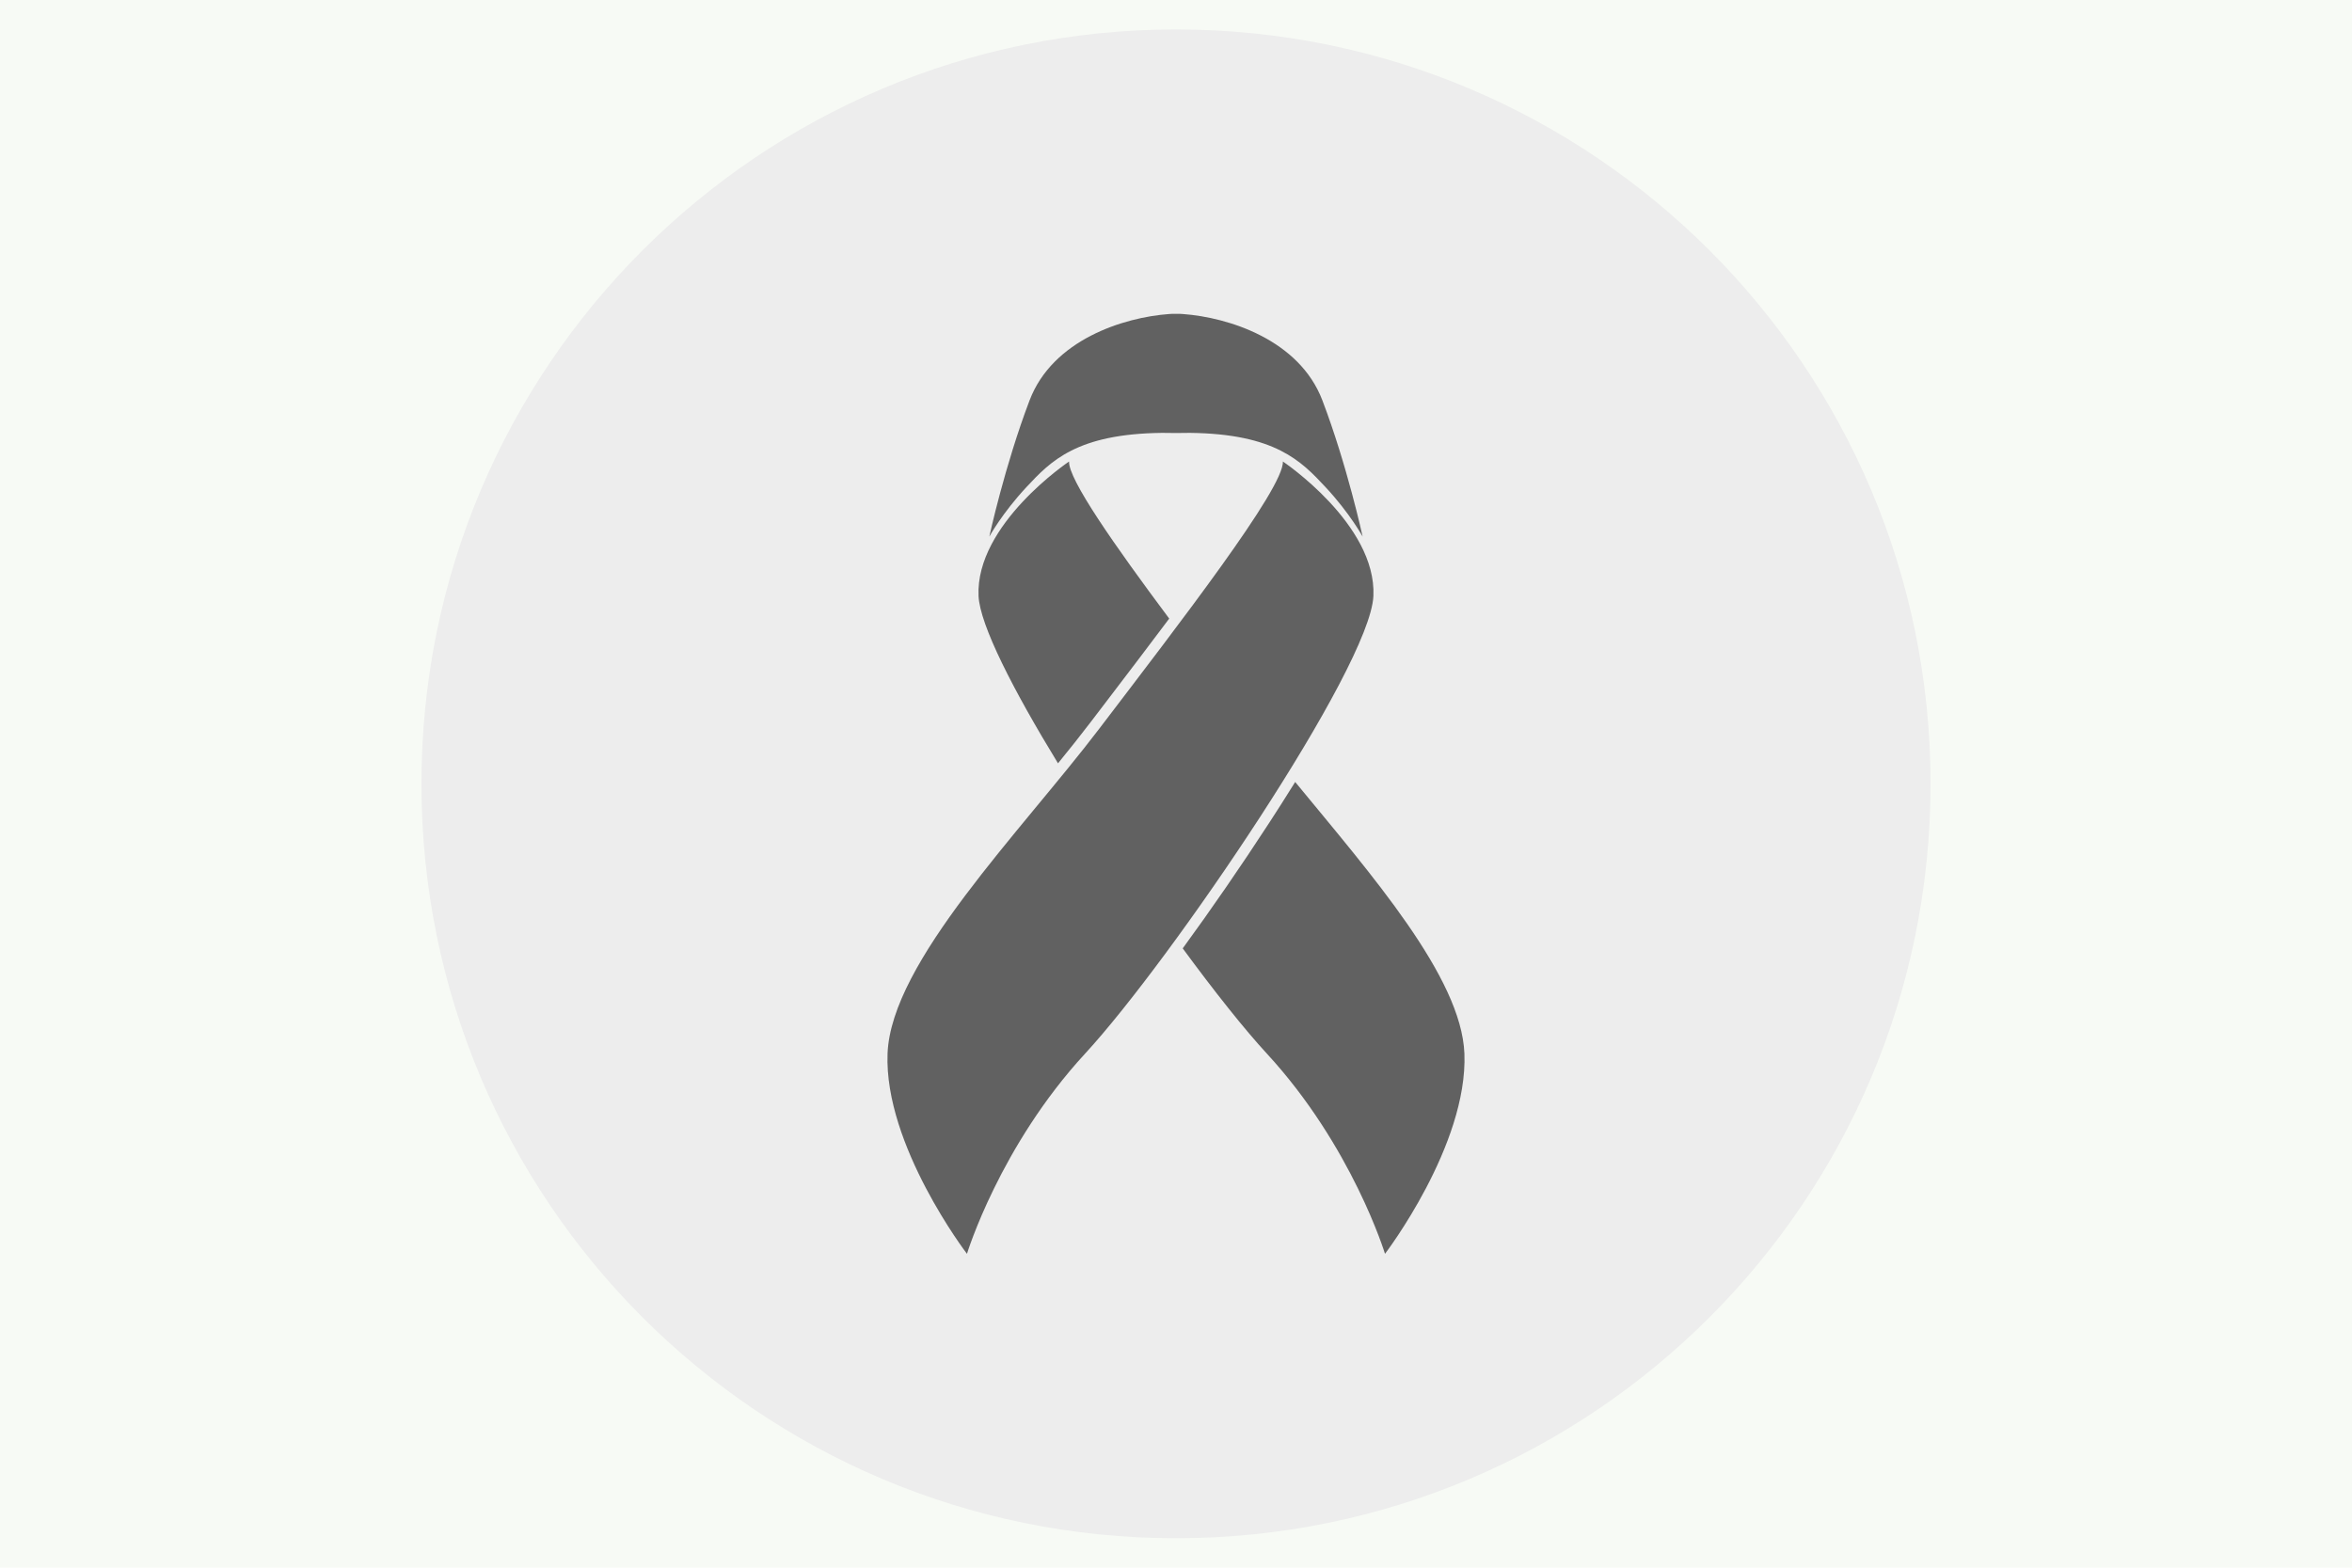 <svg xmlns="http://www.w3.org/2000/svg" xmlns:xlink="http://www.w3.org/1999/xlink" width="576" zoomAndPan="magnify" viewBox="0 0 432 288" height="384" preserveAspectRatio="xMidYMid meet" version="1.0"><defs><clipPath id="de1894ed2d"><path d="M 147.52 70 L 284.77 70 L 284.77 222 L 147.52 222 Z M 147.52 70 " clip-rule="nonzero"/></clipPath><clipPath id="9dd2bcf548"><path d="M 126.938 74 L 305.324 74 L 305.324 230.359 L 126.938 230.359 Z M 126.938 74 " clip-rule="nonzero"/></clipPath><clipPath id="339aff973a"><path d="M 134 99.383 C 119.555 123.176 129.73 146.336 142.516 158.629 L 217.281 230.359 L 290.469 158.887 C 302.359 145.66 306.918 131.637 304.387 116.02 C 300.891 94.414 283.086 77.652 261.094 75.258 C 247.605 73.805 234.574 77.625 224.406 86.074 C 221.668 88.348 219.223 90.891 217.09 93.652 C 214.559 90.508 211.594 87.629 208.238 85.078 C 196.543 76.191 181.656 72.664 167.355 75.406 C 153.812 78.023 141.656 86.758 134 99.383 Z M 134 99.383 " clip-rule="nonzero"/></clipPath><clipPath id="943c98c373"><path d="M 0.938 0.398 L 179.324 0.398 L 179.324 156.359 L 0.938 156.359 Z M 0.938 0.398 " clip-rule="nonzero"/></clipPath><clipPath id="1fa3fd4a87"><path d="M 8 25.383 C -6.445 49.176 3.73 72.336 16.516 84.629 L 91.281 156.359 L 164.469 84.887 C 176.359 71.66 180.918 57.637 178.387 42.02 C 174.891 20.414 157.086 3.652 135.094 1.258 C 121.605 -0.195 108.574 3.625 98.406 12.074 C 95.668 14.348 93.223 16.891 91.09 19.652 C 88.559 16.508 85.594 13.629 82.238 11.078 C 70.543 2.191 55.656 -1.336 41.355 1.406 C 27.812 4.023 15.656 12.758 8 25.383 Z M 8 25.383 " clip-rule="nonzero"/></clipPath><clipPath id="10ce1c0009"><rect x="0" width="180" y="0" height="157"/></clipPath><clipPath id="b13b85faef"><path d="M 163 57.641 L 269 57.641 L 269 230.141 L 163 230.141 Z M 163 57.641 " clip-rule="nonzero"/></clipPath><clipPath id="5c3722e681"><path d="M 0.98 33.391 L 134.602 33.391 L 134.602 167 L 0.98 167 Z M 0.98 33.391 " clip-rule="nonzero"/></clipPath><clipPath id="ab6c3913c4"><path d="M 67.754 12.855 L 155.059 12.855 L 155.059 100.16 L 67.754 100.16 Z M 67.754 12.855 " clip-rule="nonzero"/></clipPath><clipPath id="60c7fccb92"><path d="M 111.406 12.855 C 87.297 12.855 67.754 32.398 67.754 56.508 C 67.754 80.617 87.297 100.16 111.406 100.16 C 135.516 100.16 155.059 80.617 155.059 56.508 C 155.059 32.398 135.516 12.855 111.406 12.855 Z M 111.406 12.855 " clip-rule="nonzero"/></clipPath><clipPath id="1e4f3c8d75"><path d="M 0.754 0.855 L 88.059 0.855 L 88.059 88.16 L 0.754 88.16 Z M 0.754 0.855 " clip-rule="nonzero"/></clipPath><clipPath id="776c1f7242"><path d="M 44.406 0.855 C 20.297 0.855 0.754 20.398 0.754 44.508 C 0.754 68.617 20.297 88.16 44.406 88.16 C 68.516 88.16 88.059 68.617 88.059 44.508 C 88.059 20.398 68.516 0.855 44.406 0.855 Z M 44.406 0.855 " clip-rule="nonzero"/></clipPath><clipPath id="9a7f20d813"><rect x="0" width="89" y="0" height="89"/></clipPath><clipPath id="afc8cccf1f"><path d="M 67.754 0.895 L 166.789 0.895 L 166.789 99.93 L 67.754 99.93 Z M 67.754 0.895 " clip-rule="nonzero"/></clipPath><clipPath id="0187715a70"><rect x="0" width="168" y="0" height="168"/></clipPath><clipPath id="8d54b81271"><path d="M 126.938 74 L 305.324 74 L 305.324 230.359 L 126.938 230.359 Z M 126.938 74 " clip-rule="nonzero"/></clipPath><clipPath id="a50a22286f"><path d="M 134 99.383 C 119.555 123.176 129.73 146.336 142.516 158.629 L 217.281 230.359 L 290.469 158.887 C 302.359 145.66 306.918 131.637 304.387 116.02 C 300.891 94.414 283.086 77.652 261.094 75.258 C 247.605 73.805 234.574 77.625 224.406 86.074 C 221.668 88.348 219.223 90.891 217.09 93.652 C 214.559 90.508 211.594 87.629 208.238 85.078 C 196.543 76.191 181.656 72.664 167.355 75.406 C 153.812 78.023 141.656 86.758 134 99.383 Z M 134 99.383 " clip-rule="nonzero"/></clipPath><clipPath id="401d82cb6f"><path d="M 0.938 0.398 L 179.324 0.398 L 179.324 156.359 L 0.938 156.359 Z M 0.938 0.398 " clip-rule="nonzero"/></clipPath><clipPath id="c073a193e4"><path d="M 8 25.383 C -6.445 49.176 3.73 72.336 16.516 84.629 L 91.281 156.359 L 164.469 84.887 C 176.359 71.66 180.918 57.637 178.387 42.02 C 174.891 20.414 157.086 3.652 135.094 1.258 C 121.605 -0.195 108.574 3.625 98.406 12.074 C 95.668 14.348 93.223 16.891 91.09 19.652 C 88.559 16.508 85.594 13.629 82.238 11.078 C 70.543 2.191 55.656 -1.336 41.355 1.406 C 27.812 4.023 15.656 12.758 8 25.383 Z M 8 25.383 " clip-rule="nonzero"/></clipPath><clipPath id="d3a1aad336"><rect x="0" width="180" y="0" height="157"/></clipPath><clipPath id="1c559fd6b4"><path d="M 0.41 0.41 L 277.59 0.41 L 277.59 277.59 L 0.41 277.59 Z M 0.41 0.41 " clip-rule="nonzero"/></clipPath><clipPath id="de33bf0d1b"><path d="M 139 0.41 C 62.457 0.41 0.41 62.457 0.41 139 C 0.41 215.543 62.457 277.59 139 277.59 C 215.543 277.59 277.59 215.543 277.59 139 C 277.59 62.457 215.543 0.41 139 0.41 Z M 139 0.41 " clip-rule="nonzero"/></clipPath><clipPath id="e18754d06e"><path d="M 0.41 0.41 L 277.59 0.41 L 277.59 277.59 L 0.41 277.59 Z M 0.41 0.41 " clip-rule="nonzero"/></clipPath><clipPath id="58de5dbac7"><path d="M 139 0.41 C 62.457 0.41 0.41 62.457 0.41 139 C 0.41 215.543 62.457 277.59 139 277.59 C 215.543 277.59 277.59 215.543 277.59 139 C 277.59 62.457 215.543 0.41 139 0.41 Z M 139 0.41 " clip-rule="nonzero"/></clipPath><clipPath id="3df99f6c34"><rect x="0" width="278" y="0" height="278"/></clipPath><clipPath id="42ce014817"><path d="M 86 52.641 L 192 52.641 L 192 225.559 L 86 225.559 Z M 86 52.641 " clip-rule="nonzero"/></clipPath><clipPath id="8407ac162e"><rect x="0" width="278" y="0" height="278"/></clipPath></defs><rect x="-43.2" width="518.4" fill="#ffffff" y="-28.8" height="345.6" fill-opacity="1"/><rect x="-43.2" width="518.4" fill="#f7faf5" y="-28.8" height="345.6" fill-opacity="1"/><g clip-path="url(#de1894ed2d)"><path fill="#616161" d="M 275.871 108.746 L 269.242 108.746 C 272.285 105.332 273.656 101.848 273.262 98.332 C 272.371 90.469 262.957 85.922 261.871 85.422 C 258.457 83.715 258.457 82.562 258.457 80.461 C 258.457 77.207 258 74.055 252.438 71.277 C 242.289 66.199 224.52 89.875 219.508 96.957 L 210.148 96.957 C 205.148 89.883 187.387 66.176 177.215 71.27 C 171.656 74.047 171.195 77.199 171.195 80.453 C 171.195 82.555 171.195 83.707 167.789 85.414 C 166.816 85.855 157.273 90.41 156.375 98.332 C 155.977 101.848 157.352 105.332 160.395 108.746 L 156.121 108.746 C 151.434 108.746 147.617 112.562 147.617 117.254 L 147.617 137.969 C 147.617 142.168 150.684 145.641 154.691 146.328 L 154.691 212.379 C 154.691 217.645 158.977 221.93 164.242 221.93 L 267.75 221.93 C 273.02 221.93 277.305 217.645 277.305 212.379 L 277.305 146.332 C 281.312 145.645 284.375 142.168 284.375 137.969 L 284.375 117.254 C 284.375 112.562 280.562 108.746 275.871 108.746 Z M 268.574 98.871 C 268.914 101.93 266.797 105.254 262.332 108.746 L 237.441 108.746 C 245.793 104.836 256.566 98.598 261.707 90.672 C 264.402 92.289 268.176 95.293 268.574 98.871 Z M 201.848 107.727 C 195.691 105.348 181.875 99.391 174.457 91.383 C 181.836 93.496 194.211 97.891 201.848 105.07 Z M 206.566 102.648 C 206.566 102.109 207.004 101.676 207.539 101.676 L 222.098 101.676 C 222.633 101.676 223.07 102.109 223.07 102.648 L 223.07 108.746 L 206.566 108.746 Z M 255.156 91.402 C 247.738 99.395 233.938 105.344 227.785 107.727 L 227.785 105.094 C 235.41 97.914 247.77 93.52 255.156 91.402 Z M 250.328 75.492 C 253.742 77.199 253.742 78.355 253.742 80.457 C 253.742 82.5 253.922 84.508 255.438 86.402 C 248.543 88.262 235.883 92.41 226.895 99.609 C 226.375 98.801 225.66 98.141 224.812 97.676 C 233.094 86.441 245.59 73.102 250.328 75.492 Z M 175.91 80.453 C 175.91 78.352 175.91 77.195 179.324 75.488 C 184.09 73.102 196.562 86.434 204.84 97.672 C 203.992 98.137 203.27 98.789 202.75 99.602 C 193.762 92.406 181.105 88.258 174.215 86.398 C 175.73 84.5 175.91 82.496 175.91 80.453 Z M 161.062 98.871 C 161.461 95.293 165.234 92.289 167.93 90.668 C 173.07 98.598 183.844 104.832 192.195 108.746 L 167.305 108.746 C 162.836 105.254 160.719 101.93 161.062 98.871 Z M 152.332 137.969 L 152.332 117.254 C 152.332 115.164 154.031 113.465 156.121 113.465 L 197.133 113.465 L 197.133 141.758 L 156.121 141.758 C 154.031 141.758 152.332 140.059 152.332 137.969 Z M 159.406 212.379 L 159.406 146.477 L 197.133 146.477 L 197.133 217.211 L 164.242 217.211 C 161.574 217.211 159.406 215.043 159.406 212.379 Z M 201.848 144.117 L 201.848 113.465 L 204.199 113.465 C 204.203 113.465 204.203 113.465 204.207 113.465 C 204.211 113.465 204.211 113.465 204.215 113.465 L 225.422 113.465 C 225.426 113.465 225.426 113.465 225.43 113.465 C 225.43 113.465 225.434 113.465 225.438 113.465 L 230.145 113.465 L 230.145 217.211 L 201.848 217.211 Z M 272.586 212.379 C 272.586 215.043 270.418 217.211 267.75 217.211 L 234.859 217.211 L 234.859 146.477 L 272.586 146.477 Z M 279.66 137.969 C 279.66 140.059 277.961 141.758 275.871 141.758 L 234.859 141.758 L 234.859 113.465 L 275.871 113.465 C 277.961 113.465 279.66 115.164 279.66 117.254 Z M 279.66 137.969 " fill-opacity="1" fill-rule="nonzero"/></g><g clip-path="url(#9dd2bcf548)"><g clip-path="url(#339aff973a)"><g transform="matrix(1, 0, 0, 1, 126, 74)"><g clip-path="url(#10ce1c0009)"><g clip-path="url(#943c98c373)"><g clip-path="url(#1fa3fd4a87)"><path fill="#616161" d="M 0.938 0.496 L 179.324 0.496 L 179.324 156.359 L 0.938 156.359 Z M 0.938 0.496 " fill-opacity="1" fill-rule="nonzero"/></g></g></g></g></g></g><g clip-path="url(#b13b85faef)"><path fill="#616161" d="M 254.398 230.352 C 254.398 230.352 248.367 210.566 232.684 193.559 C 228.613 189.148 223.137 182.254 217.238 174.238 C 222.449 167.102 227.953 159.137 233.125 151.172 C 234.57 148.949 236.199 146.398 237.898 143.664 C 251.816 160.609 268.434 179.492 268.98 193.559 C 269.641 210.414 254.398 230.352 254.398 230.352 Z M 194.332 140.238 C 196.441 137.645 198.457 135.125 200.332 132.664 C 201.332 131.348 202.355 130.004 203.395 128.641 C 207.062 123.828 210.992 118.676 214.758 113.645 C 204.734 100.215 196.176 88 196.367 84.785 C 196.367 84.785 179.152 96.309 179.738 109.488 C 179.973 114.805 186.09 126.758 194.332 140.238 Z M 235.637 84.785 C 235.918 89.621 216.43 114.805 201.914 133.871 C 187.402 152.934 163.68 176.703 163.02 193.559 C 162.363 210.414 177.605 230.352 177.605 230.352 C 177.605 230.352 183.633 210.566 199.32 193.559 C 215.004 176.551 251.68 122.664 252.266 109.488 C 252.852 96.309 235.637 84.785 235.637 84.785 Z M 242.891 73.543 C 238.645 62.395 225.613 58.305 217.297 57.691 C 217.004 57.641 214.996 57.641 214.707 57.691 C 206.391 58.305 193.355 62.395 189.109 73.543 C 184.559 85.496 181.711 98.586 181.711 98.586 C 181.711 98.586 184.082 94.258 188.543 89.48 C 193.004 84.699 197.777 79.703 213.438 79.523 C 214.109 79.562 217.895 79.562 218.566 79.523 C 234.227 79.703 239 84.699 243.461 89.48 C 247.922 94.258 250.289 98.586 250.289 98.586 C 250.289 98.586 247.445 85.496 242.891 73.543 Z M 242.891 73.543 " fill-opacity="1" fill-rule="nonzero"/></g><g transform="matrix(1, 0, 0, 1, 132, 55)"><g clip-path="url(#0187715a70)"><g clip-path="url(#5c3722e681)"><path fill="#616161" d="M 76.828 166.902 L 58.656 166.902 C 58.23 166.902 57.809 166.859 57.391 166.777 C 56.973 166.691 56.566 166.57 56.172 166.406 C 55.777 166.242 55.402 166.043 55.051 165.805 C 54.695 165.57 54.367 165.301 54.066 165 C 53.766 164.695 53.496 164.367 53.258 164.016 C 53.023 163.66 52.82 163.285 52.66 162.891 C 52.496 162.496 52.371 162.094 52.289 161.676 C 52.207 161.258 52.164 160.832 52.164 160.406 L 52.164 147.727 C 49.742 146.934 47.391 145.957 45.121 144.805 L 36.148 153.789 C 35.848 154.09 35.52 154.359 35.164 154.598 C 34.809 154.832 34.438 155.031 34.043 155.195 C 33.648 155.359 33.242 155.48 32.824 155.566 C 32.406 155.648 31.984 155.691 31.559 155.691 C 31.133 155.691 30.707 155.648 30.289 155.566 C 29.871 155.48 29.465 155.359 29.074 155.195 C 28.68 155.031 28.305 154.832 27.949 154.598 C 27.594 154.359 27.266 154.09 26.965 153.789 L 14.102 140.926 C 13.801 140.625 13.531 140.297 13.293 139.941 C 13.059 139.586 12.859 139.211 12.695 138.82 C 12.531 138.426 12.41 138.02 12.324 137.602 C 12.242 137.184 12.203 136.762 12.203 136.332 C 12.203 135.906 12.242 135.484 12.324 135.066 C 12.41 134.648 12.531 134.242 12.695 133.848 C 12.859 133.457 13.059 133.082 13.293 132.727 C 13.531 132.371 13.801 132.043 14.102 131.742 L 23.09 122.77 C 21.938 120.496 20.969 118.148 20.18 115.723 L 7.48 115.723 C 7.055 115.723 6.633 115.684 6.215 115.598 C 5.797 115.516 5.391 115.391 4.996 115.227 C 4.602 115.066 4.23 114.863 3.875 114.629 C 3.52 114.391 3.191 114.121 2.891 113.82 C 2.59 113.52 2.32 113.191 2.086 112.836 C 1.848 112.484 1.648 112.109 1.484 111.715 C 1.32 111.32 1.199 110.918 1.113 110.5 C 1.031 110.082 0.988 109.66 0.988 109.234 L 0.988 91.062 C 0.988 90.637 1.031 90.215 1.113 89.797 C 1.199 89.379 1.32 88.973 1.484 88.578 C 1.648 88.188 1.848 87.812 2.086 87.457 C 2.32 87.102 2.59 86.773 2.891 86.473 C 3.191 86.172 3.52 85.902 3.875 85.668 C 4.23 85.43 4.602 85.23 4.996 85.066 C 5.391 84.902 5.797 84.781 6.215 84.695 C 6.633 84.613 7.055 84.57 7.48 84.57 L 20.164 84.57 C 20.953 82.148 21.922 79.801 23.07 77.527 L 14.102 68.555 C 13.801 68.254 13.531 67.926 13.293 67.57 C 13.059 67.219 12.859 66.844 12.695 66.449 C 12.531 66.055 12.41 65.648 12.324 65.23 C 12.242 64.812 12.203 64.391 12.203 63.965 C 12.203 63.539 12.242 63.117 12.324 62.699 C 12.41 62.281 12.531 61.875 12.695 61.48 C 12.859 61.086 13.059 60.711 13.293 60.355 C 13.531 60.004 13.801 59.676 14.102 59.371 L 26.965 46.508 C 27.266 46.207 27.594 45.938 27.949 45.703 C 28.305 45.465 28.68 45.266 29.074 45.102 C 29.465 44.938 29.871 44.816 30.289 44.734 C 30.707 44.648 31.133 44.609 31.559 44.609 C 31.984 44.609 32.406 44.648 32.824 44.734 C 33.242 44.816 33.648 44.938 34.043 45.102 C 34.438 45.266 34.809 45.465 35.164 45.703 C 35.52 45.938 35.848 46.207 36.148 46.508 L 45.121 55.496 C 47.395 54.344 49.746 53.375 52.168 52.586 L 52.168 39.887 C 52.168 39.461 52.211 39.039 52.293 38.621 C 52.375 38.203 52.5 37.797 52.664 37.402 C 52.824 37.012 53.027 36.637 53.262 36.281 C 53.5 35.93 53.77 35.602 54.07 35.301 C 54.371 34.996 54.699 34.73 55.055 34.492 C 55.406 34.254 55.781 34.055 56.176 33.891 C 56.57 33.727 56.977 33.605 57.395 33.52 C 57.812 33.438 58.234 33.395 58.66 33.395 L 76.832 33.395 C 77.258 33.395 77.68 33.438 78.098 33.52 C 78.516 33.605 78.922 33.727 79.316 33.891 C 79.707 34.055 80.082 34.254 80.438 34.492 C 80.793 34.73 81.117 34.996 81.422 35.301 C 81.723 35.602 81.992 35.93 82.227 36.281 C 82.465 36.637 82.664 37.012 82.828 37.402 C 82.992 37.797 83.113 38.203 83.199 38.621 C 83.281 39.039 83.324 39.461 83.324 39.887 L 83.324 52.57 C 85.746 53.359 88.094 54.328 90.367 55.48 L 99.336 46.508 C 99.637 46.207 99.965 45.938 100.32 45.703 C 100.676 45.465 101.047 45.266 101.441 45.102 C 101.836 44.938 102.242 44.816 102.66 44.734 C 103.078 44.648 103.5 44.609 103.926 44.609 C 104.352 44.609 104.773 44.648 105.195 44.734 C 105.613 44.816 106.02 44.938 106.41 45.102 C 106.805 45.266 107.18 45.465 107.535 45.703 C 107.891 45.938 108.219 46.207 108.52 46.508 L 121.383 59.371 C 121.684 59.676 121.953 60.004 122.188 60.355 C 122.426 60.711 122.625 61.086 122.785 61.48 C 122.949 61.875 123.074 62.281 123.156 62.699 C 123.238 63.117 123.281 63.539 123.281 63.965 C 123.281 64.391 123.238 64.812 123.156 65.23 C 123.074 65.648 122.949 66.055 122.785 66.449 C 122.625 66.844 122.426 67.215 122.188 67.57 C 121.953 67.926 121.684 68.254 121.383 68.555 L 112.395 77.531 C 113.551 79.805 114.527 82.152 115.32 84.574 L 128 84.574 C 128.426 84.574 128.848 84.617 129.266 84.699 C 129.684 84.781 130.09 84.906 130.484 85.07 C 130.879 85.23 131.254 85.434 131.605 85.668 C 131.961 85.906 132.289 86.176 132.59 86.477 C 132.895 86.777 133.16 87.105 133.398 87.461 C 133.637 87.812 133.836 88.188 134 88.582 C 134.164 88.977 134.285 89.383 134.371 89.801 C 134.453 90.219 134.496 90.641 134.496 91.066 L 134.496 109.238 C 134.496 109.664 134.453 110.086 134.371 110.504 C 134.285 110.922 134.164 111.328 134 111.723 C 133.836 112.117 133.637 112.492 133.398 112.844 C 133.16 113.199 132.891 113.527 132.59 113.828 C 132.289 114.129 131.961 114.398 131.605 114.637 C 131.254 114.871 130.879 115.074 130.484 115.234 C 130.09 115.398 129.684 115.523 129.266 115.605 C 128.848 115.688 128.426 115.73 128 115.73 L 115.32 115.73 C 114.527 118.152 113.551 120.5 112.395 122.773 L 121.383 131.742 C 121.684 132.043 121.953 132.371 122.188 132.727 C 122.426 133.082 122.625 133.457 122.785 133.852 C 122.949 134.242 123.074 134.648 123.156 135.066 C 123.238 135.484 123.281 135.906 123.281 136.332 C 123.281 136.762 123.238 137.184 123.156 137.602 C 123.074 138.02 122.949 138.426 122.785 138.816 C 122.625 139.211 122.426 139.586 122.188 139.941 C 121.953 140.297 121.684 140.625 121.383 140.926 L 108.52 153.789 C 108.219 154.09 107.891 154.359 107.535 154.598 C 107.18 154.832 106.805 155.031 106.41 155.195 C 106.02 155.359 105.613 155.48 105.195 155.566 C 104.773 155.648 104.352 155.691 103.926 155.691 C 103.5 155.691 103.078 155.648 102.66 155.566 C 102.242 155.48 101.836 155.359 101.441 155.195 C 101.047 155.031 100.676 154.832 100.32 154.598 C 99.965 154.359 99.637 154.09 99.336 153.789 L 90.363 144.805 C 88.09 145.957 85.742 146.934 83.316 147.727 L 83.316 160.41 C 83.316 160.836 83.273 161.258 83.191 161.676 C 83.109 162.094 82.984 162.5 82.82 162.895 C 82.66 163.285 82.457 163.66 82.223 164.016 C 81.984 164.367 81.715 164.695 81.414 165 C 81.113 165.301 80.785 165.57 80.434 165.805 C 80.078 166.043 79.703 166.242 79.312 166.406 C 78.918 166.57 78.512 166.691 78.094 166.777 C 77.676 166.859 77.254 166.902 76.828 166.902 Z M 44.535 137.586 C 45.109 137.586 45.648 137.727 46.148 138.016 C 49.34 139.844 52.711 141.242 56.258 142.215 C 56.602 142.309 56.918 142.453 57.211 142.652 C 57.508 142.852 57.762 143.09 57.977 143.371 C 58.191 143.652 58.355 143.961 58.469 144.297 C 58.582 144.633 58.641 144.98 58.641 145.332 L 58.641 160.418 C 58.637 160.438 58.648 160.449 58.668 160.449 L 76.84 160.449 C 76.859 160.449 76.871 160.441 76.871 160.422 L 76.871 145.324 C 76.871 144.969 76.926 144.625 77.039 144.289 C 77.156 143.953 77.32 143.645 77.535 143.363 C 77.75 143.078 78.004 142.84 78.297 142.641 C 78.594 142.445 78.91 142.297 79.254 142.207 C 82.797 141.234 86.168 139.832 89.355 138.004 C 89.664 137.828 89.992 137.707 90.336 137.641 C 90.684 137.574 91.031 137.562 91.383 137.609 C 91.734 137.656 92.066 137.758 92.383 137.918 C 92.699 138.074 92.984 138.273 93.234 138.523 L 103.898 149.188 C 103.914 149.203 103.93 149.203 103.941 149.188 L 116.789 136.34 C 116.805 136.324 116.805 136.309 116.789 136.297 L 106.129 125.633 C 105.879 125.383 105.676 125.098 105.52 124.781 C 105.363 124.465 105.262 124.129 105.215 123.781 C 105.168 123.43 105.176 123.082 105.246 122.734 C 105.312 122.387 105.434 122.062 105.605 121.754 C 107.438 118.562 108.836 115.195 109.809 111.648 C 109.902 111.309 110.047 110.988 110.246 110.695 C 110.441 110.402 110.684 110.145 110.965 109.93 C 111.246 109.715 111.555 109.551 111.891 109.438 C 112.227 109.324 112.57 109.27 112.926 109.27 L 128.012 109.27 C 128.031 109.27 128.043 109.262 128.043 109.238 L 128.043 91.062 C 128.043 91.039 128.031 91.031 128.012 91.035 L 112.918 91.035 C 112.562 91.035 112.215 90.977 111.883 90.863 C 111.547 90.75 111.234 90.586 110.953 90.371 C 110.672 90.156 110.434 89.898 110.234 89.605 C 110.035 89.312 109.891 88.992 109.797 88.652 C 108.828 85.105 107.426 81.738 105.598 78.547 C 105.422 78.242 105.301 77.914 105.234 77.566 C 105.168 77.219 105.156 76.871 105.203 76.52 C 105.25 76.172 105.352 75.836 105.508 75.52 C 105.664 75.203 105.867 74.922 106.117 74.668 L 116.781 64.008 C 116.797 63.992 116.797 63.977 116.781 63.965 L 103.949 51.094 C 103.934 51.078 103.918 51.078 103.902 51.094 L 93.242 61.758 C 92.992 62.008 92.707 62.211 92.391 62.367 C 92.074 62.523 91.738 62.625 91.391 62.672 C 91.039 62.719 90.691 62.707 90.344 62.641 C 89.996 62.574 89.672 62.453 89.363 62.277 C 86.172 60.449 82.805 59.047 79.258 58.078 C 78.918 57.984 78.598 57.84 78.305 57.641 C 78.012 57.441 77.754 57.203 77.539 56.922 C 77.324 56.641 77.16 56.328 77.047 55.992 C 76.934 55.66 76.879 55.312 76.879 54.957 L 76.879 39.887 C 76.879 39.867 76.867 39.859 76.848 39.859 L 58.656 39.859 C 58.637 39.859 58.625 39.867 58.625 39.887 L 58.625 54.977 C 58.625 55.328 58.57 55.676 58.457 56.012 C 58.344 56.348 58.18 56.656 57.965 56.938 C 57.746 57.219 57.492 57.457 57.199 57.656 C 56.906 57.855 56.586 58 56.246 58.094 C 52.699 59.066 49.328 60.465 46.137 62.293 C 45.828 62.469 45.504 62.59 45.156 62.656 C 44.809 62.723 44.461 62.734 44.109 62.688 C 43.762 62.641 43.426 62.539 43.109 62.383 C 42.793 62.227 42.512 62.023 42.258 61.773 L 31.598 51.109 C 31.582 51.094 31.566 51.094 31.551 51.109 L 18.688 63.957 C 18.672 63.973 18.672 63.984 18.688 64 L 29.352 74.664 C 29.602 74.914 29.801 75.195 29.957 75.516 C 30.117 75.832 30.219 76.164 30.266 76.516 C 30.312 76.863 30.301 77.215 30.234 77.559 C 30.168 77.906 30.047 78.234 29.871 78.539 C 28.043 81.73 26.641 85.098 25.668 88.645 C 25.578 88.988 25.43 89.305 25.234 89.602 C 25.035 89.895 24.797 90.148 24.512 90.363 C 24.23 90.578 23.922 90.742 23.586 90.855 C 23.25 90.969 22.906 91.027 22.551 91.027 L 7.48 91.027 C 7.461 91.027 7.453 91.035 7.453 91.055 L 7.453 109.23 C 7.453 109.25 7.461 109.258 7.48 109.258 L 22.566 109.258 C 22.922 109.258 23.266 109.316 23.602 109.43 C 23.938 109.543 24.246 109.707 24.531 109.922 C 24.812 110.137 25.051 110.391 25.25 110.688 C 25.445 110.98 25.594 111.297 25.688 111.641 C 26.656 115.188 28.059 118.555 29.887 121.746 C 30.062 122.051 30.184 122.379 30.25 122.727 C 30.316 123.07 30.328 123.422 30.281 123.77 C 30.234 124.121 30.133 124.453 29.977 124.77 C 29.82 125.09 29.617 125.371 29.367 125.621 L 18.703 136.285 C 18.691 136.301 18.691 136.316 18.703 136.332 L 31.551 149.203 C 31.566 149.219 31.582 149.219 31.598 149.203 L 42.258 138.539 C 42.887 137.91 43.645 137.594 44.535 137.586 Z M 67.785 134.555 C 65.52 134.566 63.277 134.352 61.055 133.918 C 58.832 133.48 56.676 132.832 54.582 131.969 C 52.488 131.105 50.5 130.047 48.617 128.789 C 46.734 127.531 44.992 126.102 43.395 124.496 C 33.727 114.832 30.762 100.562 35.66 87.262 C 36.469 85.062 37.504 82.977 38.766 81.004 C 40.031 79.027 41.488 77.211 43.145 75.555 C 44.801 73.898 46.617 72.441 48.594 71.176 C 50.566 69.914 52.652 68.879 54.852 68.07 C 68.152 63.168 82.422 66.133 92.09 75.801 C 101.758 85.469 104.723 99.734 99.824 113.039 C 99.016 115.238 97.977 117.324 96.715 119.297 C 95.453 121.273 93.992 123.09 92.336 124.746 C 90.68 126.402 88.863 127.859 86.891 129.125 C 84.914 130.387 82.828 131.422 80.629 132.23 C 76.484 133.77 72.203 134.547 67.785 134.555 Z M 67.832 72.164 C 64.133 72.18 60.551 72.836 57.09 74.133 C 55.328 74.781 53.66 75.609 52.078 76.617 C 50.5 77.629 49.047 78.797 47.719 80.121 C 46.395 81.445 45.227 82.898 44.215 84.477 C 43.203 86.059 42.375 87.727 41.727 89.484 C 37.648 100.555 39.977 111.934 47.965 119.914 C 49.25 121.219 50.648 122.383 52.168 123.41 C 53.688 124.434 55.289 125.297 56.98 126.004 C 58.672 126.707 60.414 127.238 62.211 127.594 C 64.008 127.953 65.82 128.129 67.652 128.121 C 71.352 128.105 74.934 127.449 78.395 126.152 C 80.156 125.504 81.824 124.68 83.402 123.668 C 84.984 122.66 86.438 121.496 87.762 120.172 C 89.09 118.848 90.258 117.395 91.27 115.816 C 92.281 114.238 93.109 112.57 93.758 110.812 C 97.836 99.742 95.508 88.363 87.52 80.379 C 86.234 79.074 84.836 77.91 83.316 76.883 C 81.801 75.859 80.195 74.992 78.504 74.285 C 76.816 73.582 75.07 73.051 73.273 72.691 C 71.477 72.336 69.664 72.156 67.832 72.164 Z M 67.832 72.164 " fill-opacity="1" fill-rule="nonzero"/></g><g clip-path="url(#ab6c3913c4)"><g clip-path="url(#60c7fccb92)"><g transform="matrix(1, 0, 0, 1, 67, 12)"><g clip-path="url(#9a7f20d813)"><g clip-path="url(#1e4f3c8d75)"><g clip-path="url(#776c1f7242)"><path fill="#ededed" d="M 0.754 0.855 L 88.059 0.855 L 88.059 88.16 L 0.754 88.16 Z M 0.754 0.855 " fill-opacity="1" fill-rule="nonzero"/></g></g></g></g></g></g><g clip-path="url(#afc8cccf1f)"><path fill="#616161" d="M 124.137 100.145 L 110.625 100.145 C 110.309 100.145 109.996 100.113 109.684 100.051 C 109.375 99.988 109.07 99.898 108.781 99.777 C 108.488 99.656 108.207 99.508 107.945 99.332 C 107.684 99.156 107.438 98.953 107.215 98.73 C 106.988 98.508 106.789 98.262 106.613 98 C 106.438 97.734 106.289 97.457 106.168 97.164 C 106.047 96.871 105.957 96.57 105.895 96.258 C 105.832 95.949 105.801 95.633 105.801 95.316 L 105.801 85.891 C 104 85.301 102.254 84.578 100.562 83.719 L 93.895 90.398 C 93.672 90.621 93.426 90.82 93.164 90.996 C 92.898 91.172 92.621 91.324 92.328 91.445 C 92.035 91.566 91.734 91.656 91.422 91.719 C 91.113 91.781 90.797 91.812 90.48 91.812 C 90.164 91.812 89.852 91.781 89.539 91.719 C 89.23 91.656 88.926 91.566 88.633 91.445 C 88.344 91.324 88.062 91.172 87.801 90.996 C 87.535 90.82 87.293 90.621 87.07 90.398 L 77.504 80.836 C 77.281 80.609 77.082 80.367 76.906 80.102 C 76.73 79.84 76.582 79.562 76.461 79.27 C 76.34 78.977 76.246 78.676 76.188 78.363 C 76.125 78.051 76.094 77.738 76.094 77.422 C 76.094 77.105 76.125 76.793 76.188 76.48 C 76.246 76.168 76.34 75.867 76.461 75.574 C 76.582 75.281 76.73 75.004 76.906 74.738 C 77.082 74.477 77.281 74.234 77.504 74.008 L 84.188 67.336 C 83.332 65.648 82.609 63.902 82.023 62.102 L 72.582 62.102 C 72.266 62.102 71.953 62.07 71.641 62.008 C 71.332 61.945 71.031 61.855 70.738 61.734 C 70.445 61.609 70.168 61.461 69.902 61.285 C 69.641 61.109 69.398 60.91 69.172 60.688 C 68.949 60.461 68.75 60.219 68.574 59.957 C 68.395 59.691 68.246 59.414 68.125 59.121 C 68.004 58.828 67.914 58.527 67.852 58.215 C 67.789 57.906 67.758 57.594 67.758 57.273 L 67.758 43.77 C 67.758 43.453 67.789 43.137 67.852 42.828 C 67.914 42.516 68.004 42.215 68.125 41.922 C 68.246 41.629 68.395 41.352 68.574 41.09 C 68.75 40.824 68.949 40.582 69.172 40.355 C 69.398 40.133 69.641 39.934 69.902 39.758 C 70.168 39.582 70.445 39.434 70.738 39.312 C 71.031 39.191 71.332 39.098 71.641 39.035 C 71.953 38.973 72.266 38.941 72.582 38.941 L 82.012 38.941 C 82.598 37.141 83.32 35.395 84.172 33.707 L 77.504 27.039 C 77.281 26.812 77.082 26.57 76.906 26.305 C 76.73 26.043 76.582 25.766 76.461 25.473 C 76.34 25.18 76.246 24.875 76.188 24.566 C 76.125 24.254 76.094 23.941 76.094 23.625 C 76.094 23.309 76.125 22.992 76.188 22.684 C 76.246 22.371 76.34 22.07 76.461 21.777 C 76.582 21.484 76.73 21.207 76.906 20.941 C 77.082 20.68 77.281 20.434 77.504 20.211 L 87.07 10.648 C 87.293 10.422 87.535 10.223 87.801 10.047 C 88.062 9.871 88.344 9.723 88.633 9.602 C 88.926 9.48 89.23 9.391 89.539 9.328 C 89.852 9.266 90.164 9.234 90.48 9.234 C 90.797 9.234 91.113 9.266 91.422 9.328 C 91.734 9.391 92.035 9.48 92.328 9.602 C 92.621 9.723 92.898 9.871 93.164 10.047 C 93.426 10.223 93.672 10.422 93.895 10.648 L 100.566 17.328 C 102.258 16.473 104 15.754 105.801 15.168 L 105.801 5.727 C 105.805 5.41 105.836 5.094 105.895 4.785 C 105.957 4.473 106.051 4.172 106.172 3.879 C 106.293 3.586 106.441 3.309 106.617 3.047 C 106.793 2.781 106.992 2.539 107.219 2.316 C 107.441 2.09 107.684 1.891 107.949 1.715 C 108.211 1.539 108.488 1.391 108.781 1.27 C 109.074 1.148 109.375 1.055 109.688 0.992 C 109.996 0.93 110.312 0.898 110.629 0.898 L 124.137 0.898 C 124.453 0.898 124.77 0.93 125.078 0.992 C 125.391 1.055 125.691 1.148 125.984 1.27 C 126.277 1.391 126.555 1.539 126.816 1.715 C 127.082 1.891 127.324 2.09 127.551 2.316 C 127.773 2.539 127.973 2.781 128.148 3.047 C 128.324 3.309 128.473 3.586 128.594 3.879 C 128.715 4.172 128.809 4.473 128.871 4.785 C 128.934 5.094 128.965 5.41 128.965 5.727 L 128.965 15.152 C 130.766 15.742 132.512 16.461 134.199 17.316 L 140.867 10.648 C 141.09 10.422 141.336 10.223 141.598 10.047 C 141.863 9.871 142.141 9.723 142.434 9.602 C 142.727 9.48 143.027 9.391 143.34 9.328 C 143.648 9.266 143.961 9.234 144.281 9.234 C 144.598 9.234 144.91 9.266 145.223 9.328 C 145.531 9.391 145.832 9.48 146.125 9.602 C 146.418 9.723 146.699 9.871 146.961 10.047 C 147.227 10.223 147.469 10.422 147.691 10.648 L 157.258 20.211 C 157.48 20.434 157.68 20.68 157.855 20.941 C 158.031 21.207 158.18 21.484 158.301 21.777 C 158.422 22.07 158.512 22.371 158.574 22.684 C 158.637 22.992 158.668 23.309 158.668 23.625 C 158.668 23.941 158.637 24.254 158.574 24.566 C 158.512 24.875 158.422 25.18 158.301 25.469 C 158.18 25.762 158.031 26.043 157.855 26.305 C 157.68 26.57 157.48 26.812 157.258 27.039 L 150.574 33.707 C 151.434 35.398 152.16 37.145 152.75 38.945 L 162.176 38.945 C 162.492 38.945 162.805 38.977 163.117 39.039 C 163.43 39.102 163.73 39.191 164.023 39.312 C 164.316 39.434 164.594 39.582 164.855 39.758 C 165.121 39.934 165.363 40.133 165.59 40.359 C 165.812 40.582 166.012 40.828 166.188 41.09 C 166.363 41.352 166.512 41.633 166.637 41.926 C 166.758 42.215 166.848 42.52 166.91 42.828 C 166.973 43.141 167.004 43.453 167.004 43.77 L 167.004 57.281 C 167.004 57.598 166.973 57.91 166.91 58.223 C 166.848 58.531 166.758 58.832 166.637 59.125 C 166.512 59.418 166.363 59.699 166.188 59.961 C 166.012 60.223 165.812 60.469 165.59 60.691 C 165.363 60.914 165.121 61.117 164.855 61.293 C 164.594 61.469 164.316 61.617 164.023 61.738 C 163.73 61.859 163.426 61.949 163.117 62.012 C 162.805 62.074 162.492 62.105 162.176 62.105 L 152.75 62.105 C 152.16 63.906 151.434 65.652 150.574 67.344 L 157.258 74.008 C 157.48 74.234 157.68 74.477 157.855 74.742 C 158.031 75.004 158.18 75.281 158.301 75.574 C 158.422 75.867 158.512 76.168 158.574 76.48 C 158.637 76.793 158.668 77.105 158.668 77.422 C 158.668 77.738 158.637 78.051 158.574 78.363 C 158.512 78.676 158.422 78.977 158.301 79.27 C 158.18 79.562 158.031 79.84 157.855 80.102 C 157.68 80.367 157.48 80.609 157.258 80.836 L 147.691 90.398 C 147.469 90.621 147.227 90.82 146.961 90.996 C 146.699 91.172 146.418 91.324 146.125 91.445 C 145.832 91.566 145.531 91.656 145.223 91.719 C 144.91 91.781 144.598 91.812 144.281 91.812 C 143.961 91.812 143.648 91.781 143.34 91.719 C 143.027 91.656 142.727 91.566 142.434 91.445 C 142.141 91.324 141.863 91.172 141.598 90.996 C 141.336 90.82 141.09 90.621 140.867 90.398 L 134.195 83.719 C 132.504 84.578 130.762 85.301 128.957 85.891 L 128.957 95.32 C 128.957 95.637 128.926 95.949 128.867 96.262 C 128.805 96.57 128.711 96.871 128.59 97.164 C 128.469 97.457 128.32 97.734 128.145 98 C 127.969 98.262 127.77 98.508 127.547 98.73 C 127.32 98.953 127.078 99.152 126.812 99.332 C 126.551 99.508 126.273 99.656 125.98 99.777 C 125.688 99.898 125.387 99.988 125.078 100.051 C 124.766 100.113 124.453 100.145 124.137 100.145 Z M 100.129 78.355 C 100.559 78.352 100.957 78.457 101.328 78.672 C 103.703 80.031 106.207 81.07 108.844 81.793 C 109.098 81.863 109.336 81.973 109.555 82.117 C 109.773 82.266 109.961 82.445 110.121 82.652 C 110.281 82.863 110.402 83.094 110.488 83.344 C 110.57 83.59 110.613 83.848 110.613 84.113 L 110.613 95.324 C 110.613 95.34 110.621 95.348 110.637 95.348 L 124.145 95.348 C 124.16 95.348 124.168 95.34 124.168 95.328 L 124.168 84.105 C 124.168 83.84 124.207 83.586 124.293 83.336 C 124.379 83.086 124.5 82.855 124.66 82.645 C 124.82 82.438 125.008 82.258 125.227 82.109 C 125.445 81.965 125.684 81.855 125.938 81.785 C 128.574 81.062 131.078 80.023 133.449 78.664 C 133.676 78.535 133.918 78.445 134.18 78.395 C 134.438 78.344 134.695 78.336 134.953 78.371 C 135.215 78.406 135.465 78.48 135.699 78.598 C 135.934 78.715 136.145 78.863 136.332 79.051 L 144.258 86.977 C 144.27 86.988 144.281 86.988 144.293 86.977 L 153.844 77.426 C 153.852 77.414 153.852 77.402 153.844 77.395 L 145.914 69.465 C 145.73 69.281 145.578 69.07 145.465 68.832 C 145.348 68.598 145.27 68.352 145.234 68.09 C 145.203 67.828 145.207 67.57 145.258 67.312 C 145.309 67.055 145.398 66.812 145.527 66.582 C 146.887 64.211 147.93 61.707 148.652 59.07 C 148.723 58.816 148.828 58.582 148.977 58.363 C 149.125 58.145 149.301 57.953 149.512 57.793 C 149.719 57.633 149.949 57.512 150.199 57.43 C 150.449 57.344 150.707 57.301 150.969 57.301 L 162.184 57.301 C 162.199 57.305 162.207 57.297 162.207 57.281 L 162.207 43.77 C 162.207 43.75 162.199 43.746 162.184 43.746 L 150.961 43.746 C 150.699 43.746 150.441 43.703 150.191 43.621 C 149.941 43.535 149.715 43.414 149.504 43.254 C 149.293 43.094 149.117 42.902 148.969 42.684 C 148.82 42.469 148.715 42.23 148.645 41.977 C 147.922 39.34 146.883 36.836 145.523 34.465 C 145.391 34.238 145.301 33.992 145.25 33.734 C 145.203 33.477 145.195 33.219 145.23 32.957 C 145.266 32.699 145.34 32.449 145.457 32.215 C 145.57 31.98 145.723 31.77 145.91 31.582 L 153.836 23.656 C 153.848 23.645 153.848 23.633 153.836 23.625 L 144.297 14.055 C 144.285 14.047 144.273 14.047 144.262 14.055 L 136.336 21.984 C 136.148 22.168 135.938 22.32 135.703 22.438 C 135.469 22.551 135.219 22.629 134.961 22.664 C 134.699 22.699 134.441 22.691 134.184 22.641 C 133.926 22.59 133.68 22.5 133.453 22.371 C 131.082 21.012 128.578 19.969 125.941 19.246 C 125.688 19.18 125.449 19.07 125.234 18.922 C 125.016 18.777 124.824 18.598 124.664 18.387 C 124.504 18.18 124.383 17.949 124.297 17.699 C 124.215 17.449 124.172 17.191 124.172 16.93 L 124.172 5.727 C 124.172 5.711 124.164 5.703 124.148 5.703 L 110.625 5.703 C 110.613 5.703 110.605 5.711 110.605 5.727 L 110.605 16.941 C 110.605 17.203 110.562 17.461 110.477 17.711 C 110.395 17.961 110.27 18.191 110.109 18.398 C 109.953 18.609 109.762 18.789 109.543 18.934 C 109.324 19.082 109.09 19.191 108.832 19.258 C 106.195 19.98 103.691 21.023 101.32 22.383 C 101.094 22.512 100.848 22.602 100.59 22.652 C 100.332 22.703 100.074 22.711 99.812 22.676 C 99.555 22.641 99.305 22.562 99.07 22.449 C 98.836 22.332 98.625 22.18 98.438 21.996 L 90.512 14.066 C 90.5 14.059 90.488 14.059 90.477 14.066 L 80.914 23.617 C 80.902 23.629 80.902 23.641 80.914 23.648 L 88.84 31.578 C 89.027 31.762 89.176 31.973 89.293 32.211 C 89.41 32.445 89.484 32.691 89.52 32.953 C 89.555 33.215 89.547 33.473 89.496 33.73 C 89.449 33.988 89.359 34.23 89.227 34.461 C 87.867 36.832 86.828 39.336 86.105 41.973 C 86.035 42.227 85.926 42.461 85.781 42.68 C 85.633 42.898 85.453 43.09 85.246 43.25 C 85.035 43.41 84.805 43.531 84.559 43.613 C 84.309 43.699 84.051 43.742 83.785 43.742 L 72.582 43.742 C 72.57 43.742 72.562 43.75 72.562 43.762 L 72.562 57.273 C 72.562 57.289 72.57 57.293 72.582 57.293 L 83.801 57.293 C 84.062 57.293 84.32 57.336 84.57 57.422 C 84.82 57.504 85.047 57.629 85.258 57.789 C 85.469 57.949 85.645 58.137 85.793 58.355 C 85.941 58.574 86.047 58.809 86.117 59.066 C 86.84 61.699 87.879 64.203 89.238 66.578 C 89.371 66.805 89.461 67.047 89.508 67.305 C 89.559 67.562 89.566 67.824 89.531 68.082 C 89.496 68.344 89.422 68.59 89.305 68.828 C 89.188 69.062 89.039 69.273 88.852 69.457 L 80.926 77.387 C 80.918 77.398 80.918 77.406 80.926 77.418 L 90.477 86.988 C 90.488 87 90.5 87 90.512 86.988 L 98.438 79.062 C 98.902 78.594 99.469 78.355 100.129 78.355 Z M 117.41 76.102 C 115.73 76.109 114.062 75.949 112.41 75.625 C 110.758 75.301 109.152 74.82 107.598 74.176 C 106.043 73.535 104.562 72.746 103.164 71.812 C 101.766 70.879 100.469 69.812 99.281 68.621 C 92.094 61.438 89.891 50.832 93.531 40.941 C 94.133 39.309 94.902 37.758 95.84 36.289 C 96.781 34.82 97.863 33.473 99.098 32.242 C 100.328 31.008 101.676 29.926 103.145 28.984 C 104.613 28.047 106.164 27.277 107.797 26.676 C 117.688 23.031 128.293 25.234 135.48 32.422 C 142.668 39.609 144.871 50.215 141.23 60.105 C 140.629 61.738 139.859 63.289 138.918 64.758 C 137.98 66.227 136.895 67.574 135.664 68.809 C 134.43 70.039 133.082 71.125 131.613 72.062 C 130.148 73 128.594 73.77 126.961 74.371 C 123.879 75.516 120.699 76.094 117.41 76.102 Z M 117.449 29.719 C 114.699 29.73 112.035 30.219 109.461 31.184 C 108.152 31.664 106.91 32.281 105.738 33.031 C 104.562 33.781 103.48 34.648 102.496 35.633 C 101.512 36.621 100.641 37.699 99.891 38.871 C 99.141 40.047 98.523 41.289 98.043 42.598 C 95.012 50.824 96.742 59.285 102.676 65.215 C 103.633 66.188 104.676 67.051 105.805 67.812 C 106.93 68.574 108.125 69.219 109.379 69.742 C 110.637 70.266 111.934 70.66 113.27 70.926 C 114.605 71.191 115.953 71.32 117.312 71.316 C 120.062 71.305 122.727 70.816 125.301 69.852 C 126.609 69.371 127.848 68.758 129.023 68.008 C 130.199 67.258 131.277 66.391 132.262 65.406 C 133.25 64.422 134.117 63.344 134.871 62.172 C 135.621 60.996 136.238 59.758 136.719 58.449 C 139.75 50.219 138.02 41.762 132.086 35.828 C 131.129 34.855 130.086 33.988 128.957 33.227 C 127.832 32.465 126.637 31.82 125.383 31.297 C 124.125 30.773 122.828 30.379 121.492 30.113 C 120.156 29.848 118.809 29.715 117.449 29.719 Z M 117.449 29.719 " fill-opacity="1" fill-rule="nonzero"/></g></g></g><g clip-path="url(#8d54b81271)"><g clip-path="url(#a50a22286f)"><g transform="matrix(1, 0, 0, 1, 126, 74)"><g clip-path="url(#d3a1aad336)"><g clip-path="url(#401d82cb6f)"><g clip-path="url(#c073a193e4)"><path fill="#616161" d="M 0.938 0.496 L 179.324 0.496 L 179.324 156.359 L 0.938 156.359 Z M 0.938 0.496 " fill-opacity="1" fill-rule="nonzero"/></g></g></g></g></g></g><g transform="matrix(1, 0, 0, 1, 77, 5)"><g clip-path="url(#8407ac162e)"><g clip-path="url(#1c559fd6b4)"><g clip-path="url(#de33bf0d1b)"><g><g clip-path="url(#3df99f6c34)"><g clip-path="url(#e18754d06e)"><g clip-path="url(#58de5dbac7)"><path fill="#ededed" d="M 0.41 0.41 L 277.59 0.41 L 277.59 277.59 L 0.41 277.59 Z M 0.41 0.41 " fill-opacity="1" fill-rule="nonzero"/></g></g></g></g></g></g><g clip-path="url(#42ce014817)"><path fill="#616161" d="M 177.387 225.34 C 177.387 225.34 171.359 205.555 155.676 188.547 C 151.609 184.137 146.129 177.246 140.234 169.227 C 145.445 162.094 150.945 154.125 156.117 146.164 C 157.562 143.941 159.195 141.391 160.891 138.656 C 174.809 155.602 191.422 174.48 191.973 188.547 C 192.629 205.402 177.387 225.34 177.387 225.34 Z M 117.328 135.23 C 119.441 132.641 121.453 130.117 123.328 127.656 C 124.328 126.344 125.352 125 126.391 123.637 C 130.059 118.824 133.988 113.672 137.754 108.641 C 127.73 95.211 119.176 82.996 119.363 79.781 C 119.363 79.781 102.148 91.305 102.734 104.484 C 102.973 109.801 109.09 121.75 117.328 135.23 Z M 158.629 79.781 C 158.914 84.617 139.422 109.801 124.91 128.863 C 110.402 147.926 86.68 171.695 86.02 188.547 C 85.363 205.402 100.605 225.34 100.605 225.34 C 100.605 225.34 106.633 205.555 122.316 188.547 C 138 171.543 174.672 117.66 175.258 104.484 C 175.844 91.305 158.629 79.781 158.629 79.781 Z M 165.883 68.543 C 161.637 57.395 148.605 53.305 140.293 52.691 C 140 52.641 137.992 52.641 137.703 52.691 C 129.387 53.305 116.355 57.395 112.109 68.543 C 107.555 80.492 104.711 93.582 104.711 93.582 C 104.711 93.582 107.078 89.254 111.539 84.477 C 116 79.695 120.773 74.703 136.434 74.523 C 137.102 74.559 140.891 74.559 141.562 74.523 C 157.219 74.703 161.992 79.695 166.453 84.477 C 170.914 89.254 173.281 93.582 173.281 93.582 C 173.281 93.582 170.438 80.492 165.883 68.543 Z M 165.883 68.543 " fill-opacity="1" fill-rule="nonzero"/></g></g></g></svg>